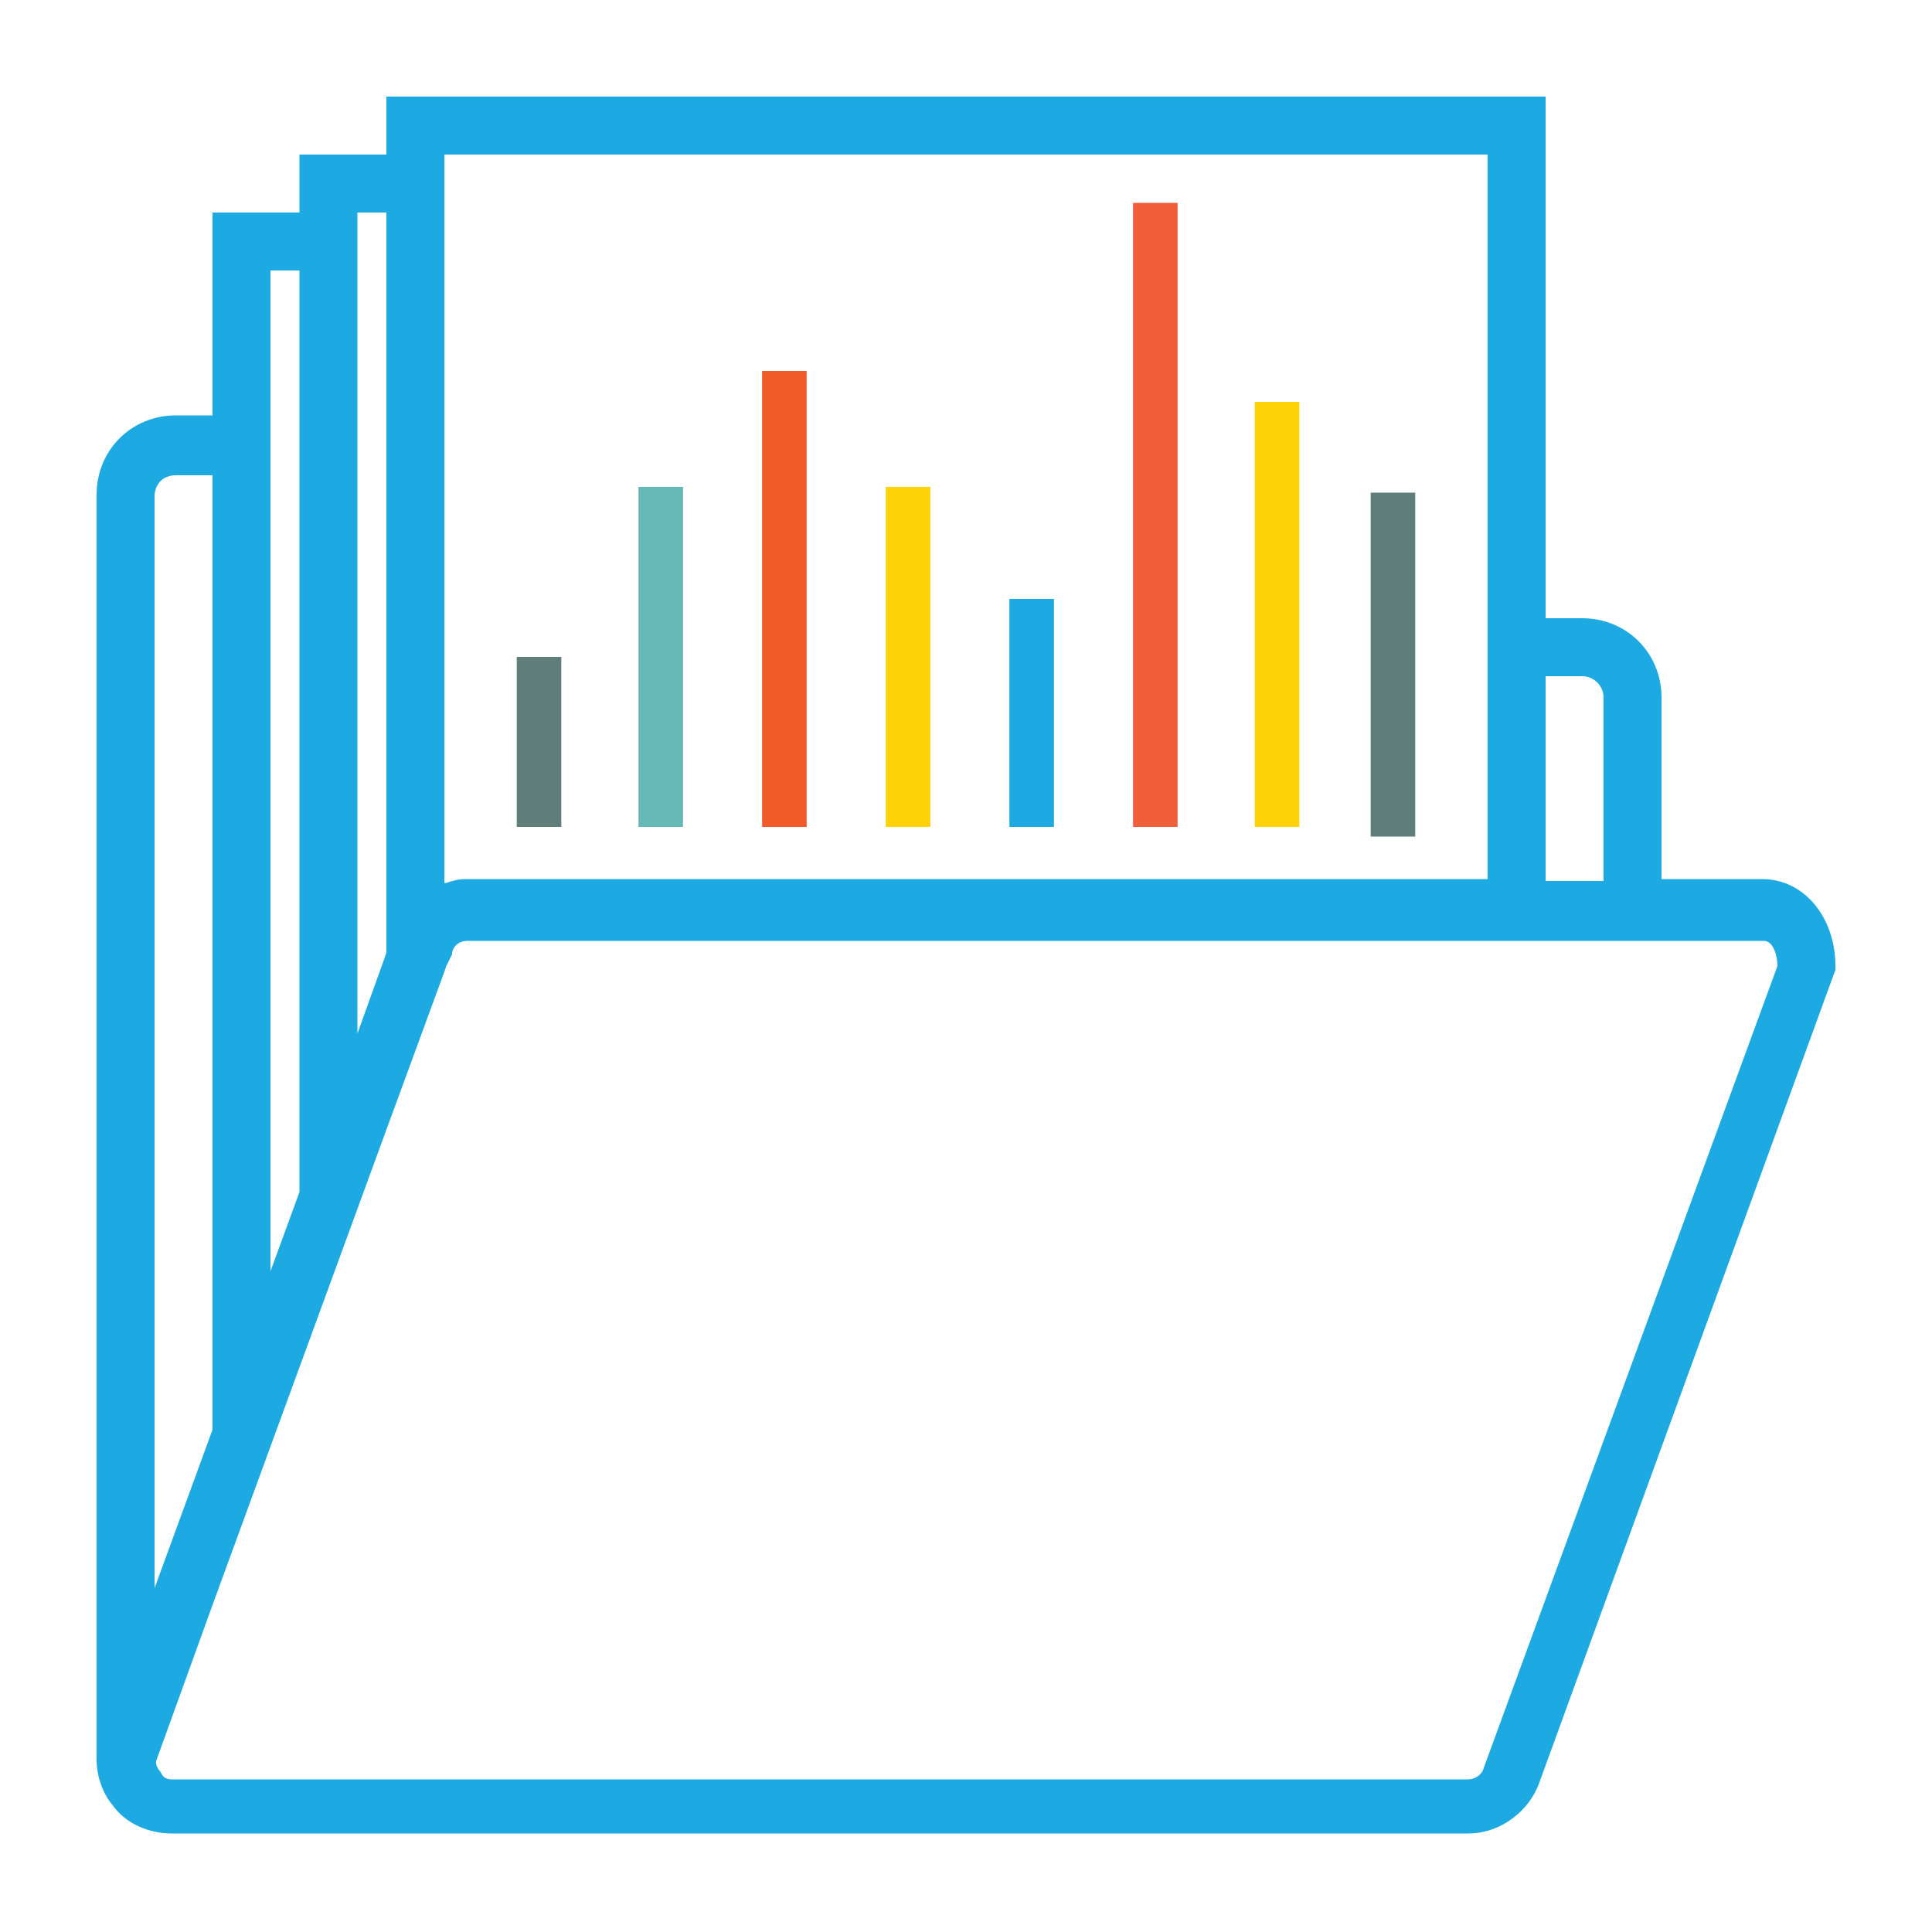 <?xml version="1.0" encoding="utf-8"?>
<!-- Generator: Adobe Illustrator 19.1.0, SVG Export Plug-In . SVG Version: 6.00 Build 0)  -->
<svg version="1.1" id="Layer_1" xmlns="http://www.w3.org/2000/svg" xmlns:xlink="http://www.w3.org/1999/xlink" x="0px" y="0px"
	 viewBox="-255 347 100 100" style="enable-background:new -255 347 100 100;" xml:space="preserve">
<style type="text/css">
	.st0{fill:none;stroke:#5F7D7A;stroke-width:2.306;}
	.st1{fill:none;stroke:#66B9B7;stroke-width:2.306;}
	.st2{fill:none;stroke:#F15B2A;stroke-width:2.306;}
	.st3{fill:none;stroke:#FED208;stroke-width:2.306;}
	.st4{fill:none;stroke:#1DA9E1;stroke-width:2.306;}
	.st5{fill:none;stroke:#F05F3A;stroke-width:2.306;}
	.st6{fill:#1DA9E1;}
</style>
<g>
	<g>
		<line class="st0" x1="-227.1" y1="389.8" x2="-227.1" y2="381"/>
		<line class="st1" x1="-220.8" y1="389.8" x2="-220.8" y2="372.2"/>
		<line class="st2" x1="-214.4" y1="389.8" x2="-214.4" y2="366.2"/>
		<line class="st3" x1="-208" y1="389.8" x2="-208" y2="372.2"/>
		<line class="st0" x1="-182.9" y1="390.3" x2="-182.9" y2="372.5"/>
		<line class="st4" x1="-201.6" y1="389.8" x2="-201.6" y2="378"/>
		<line class="st5" x1="-195.2" y1="389.8" x2="-195.2" y2="357.5"/>
		<line class="st3" x1="-188.9" y1="389.8" x2="-188.9" y2="367.8"/>
	</g>
	<path class="st6" d="M-163.8,392.5h-5.2v-9.4c0-2.3-1.8-4.1-4.1-4.1h-1.9v-27h-60v3h-4.5v3h-4.5v10.5h-1.9c-2.3,0-4.1,1.8-4.1,4.1
		v65.5l0,0c0,0.8,0.3,1.7,0.8,2.3c0.7,1,1.9,1.5,3.1,1.5h67.1c1.7,0,3.2-1.2,3.7-2.7l15.3-42V397
		C-160,394.5-161.6,392.5-163.8,392.5z M-173.1,382c0.6,0,1.1,0.5,1.1,1.1v9.5h-3V382H-173.1z M-178,355v24v13.5h-52.9
		c-0.4,0-0.7,0.1-1,0.2h-0.1V355H-178z M-235,358v38.3l-0.1,0.3l-1.4,3.9V358H-235z M-241,361h1.5v47.7l-1.5,4.1v-44.4V361z
		 M-247,372.7c0-0.6,0.4-1.1,1.1-1.1h1.9V421l-3,8.2V372.7z M-178.2,438.5c-0.1,0.4-0.5,0.6-0.8,0.6h-67.1c-0.4,0-0.5-0.2-0.6-0.4
		c-0.1-0.1-0.3-0.4-0.2-0.6l3-8.3l0,0l4.5-12.3l0,0l4.5-12.3l0,0l2.9-7.9l0.1-0.3l0,0l0.3-0.6v-0.1c0.1-0.4,0.4-0.6,0.8-0.6h52.9h3
		h6h5.2c0.5,0,0.7,0.8,0.7,1.3L-178.2,438.5z"/>
</g>
</svg>

